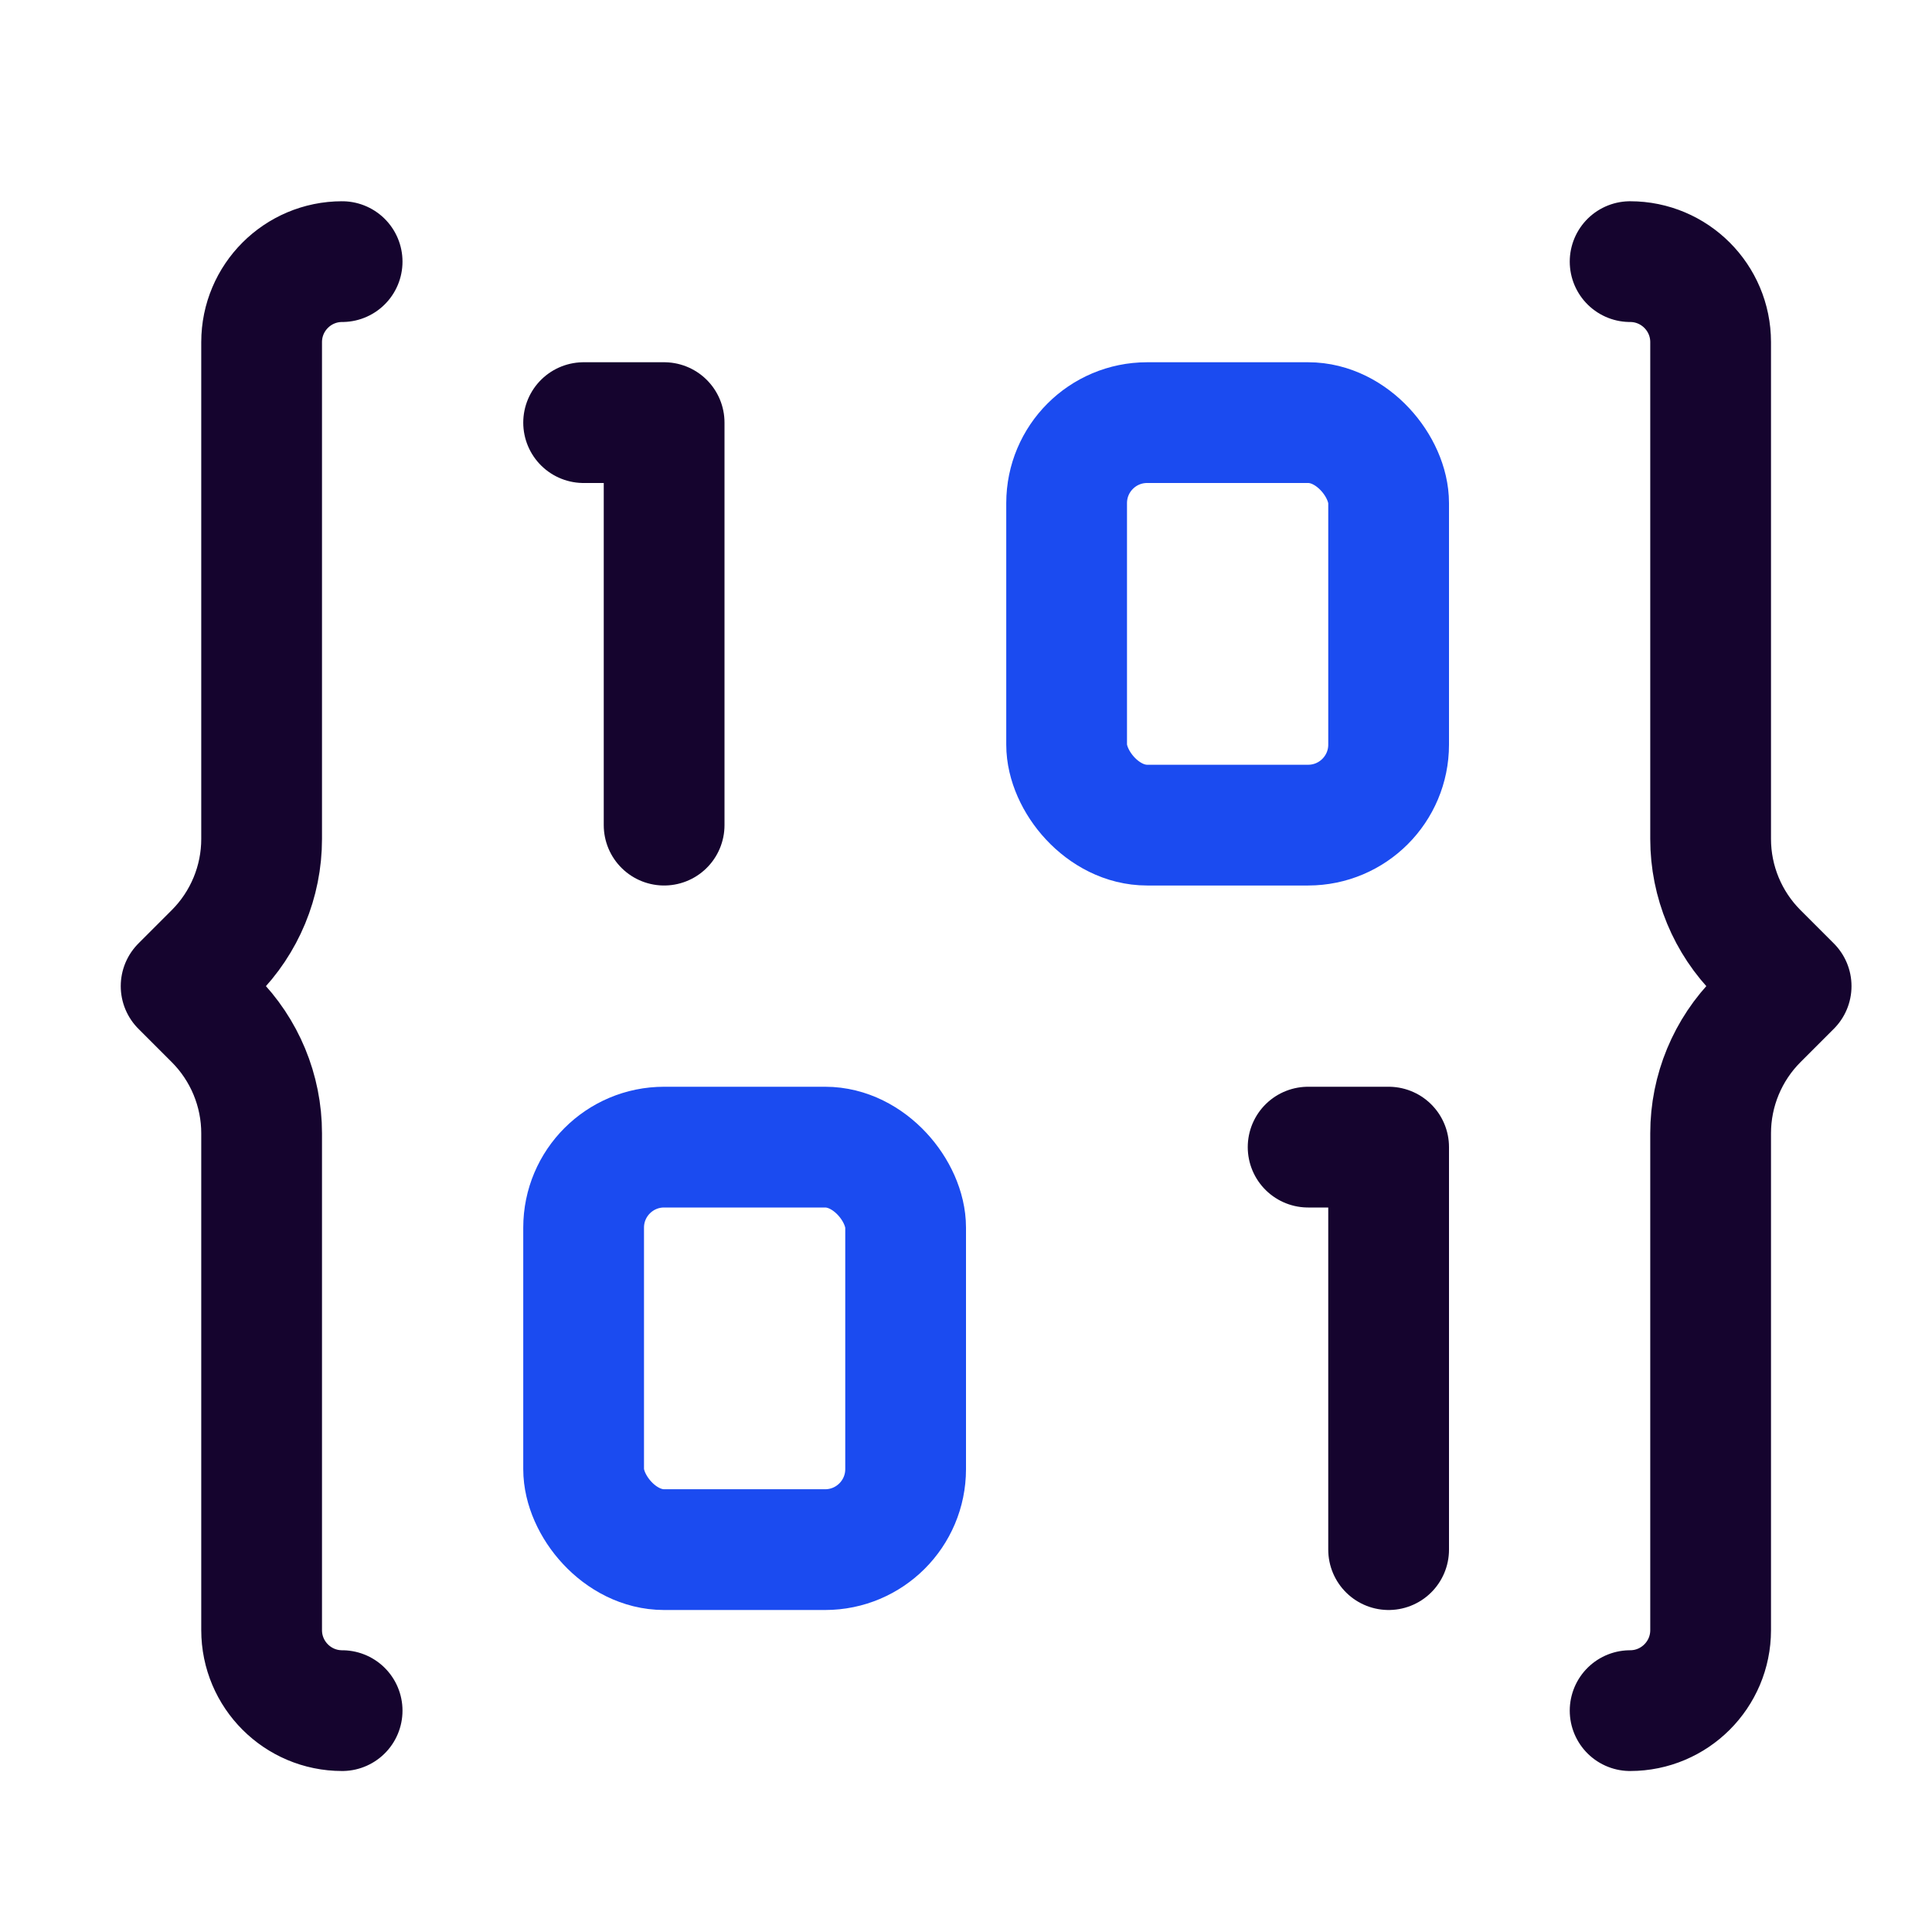 <svg xmlns="http://www.w3.org/2000/svg" height="24" width="24" viewBox="0 0 24 24"><title>binary code</title><g stroke-linecap="round" transform="translate(0.25 0.25)" fill="#15042E" stroke-linejoin="round" class="nc-icon-wrapper"><path d="M4,3c-.552,0-1,.448-1,1v6.172c0,.53-.211,1.039-.586,1.414l-.414,.414,.414,.414c.375,.375,.586,.884,.586,1.414v6.172c0,.552,.448,1,1,1" fill="none" stroke="#15042E" stroke-width="1.5"></path><path d="M20,3c.552,0,1,.448,1,1v6.172c0,.53,.211,1.039,.586,1.414l.414,.414-.414,.414c-.375,.375-.586,.884-.586,1.414v6.172c0,.552-.448,1-1,1" fill="none" stroke="#15042E" stroke-width="1.5"></path><polyline points="7 5 8 5 8 10" fill="none" stroke="#15042E" stroke-width="1.5"></polyline><polyline points="16 14 17 14 17 19" fill="none" stroke="#15042E" stroke-width="1.5"></polyline><rect x="13" y="5" width="4" height="5" rx="1" ry="1" fill="none" stroke="#1B4BF0" stroke-width="1.5" data-color="color-2"></rect><rect x="7" y="14" width="4" height="5" rx="1" ry="1" fill="none" stroke="#1B4BF0" stroke-width="1.5" data-color="color-2"></rect></g></svg>